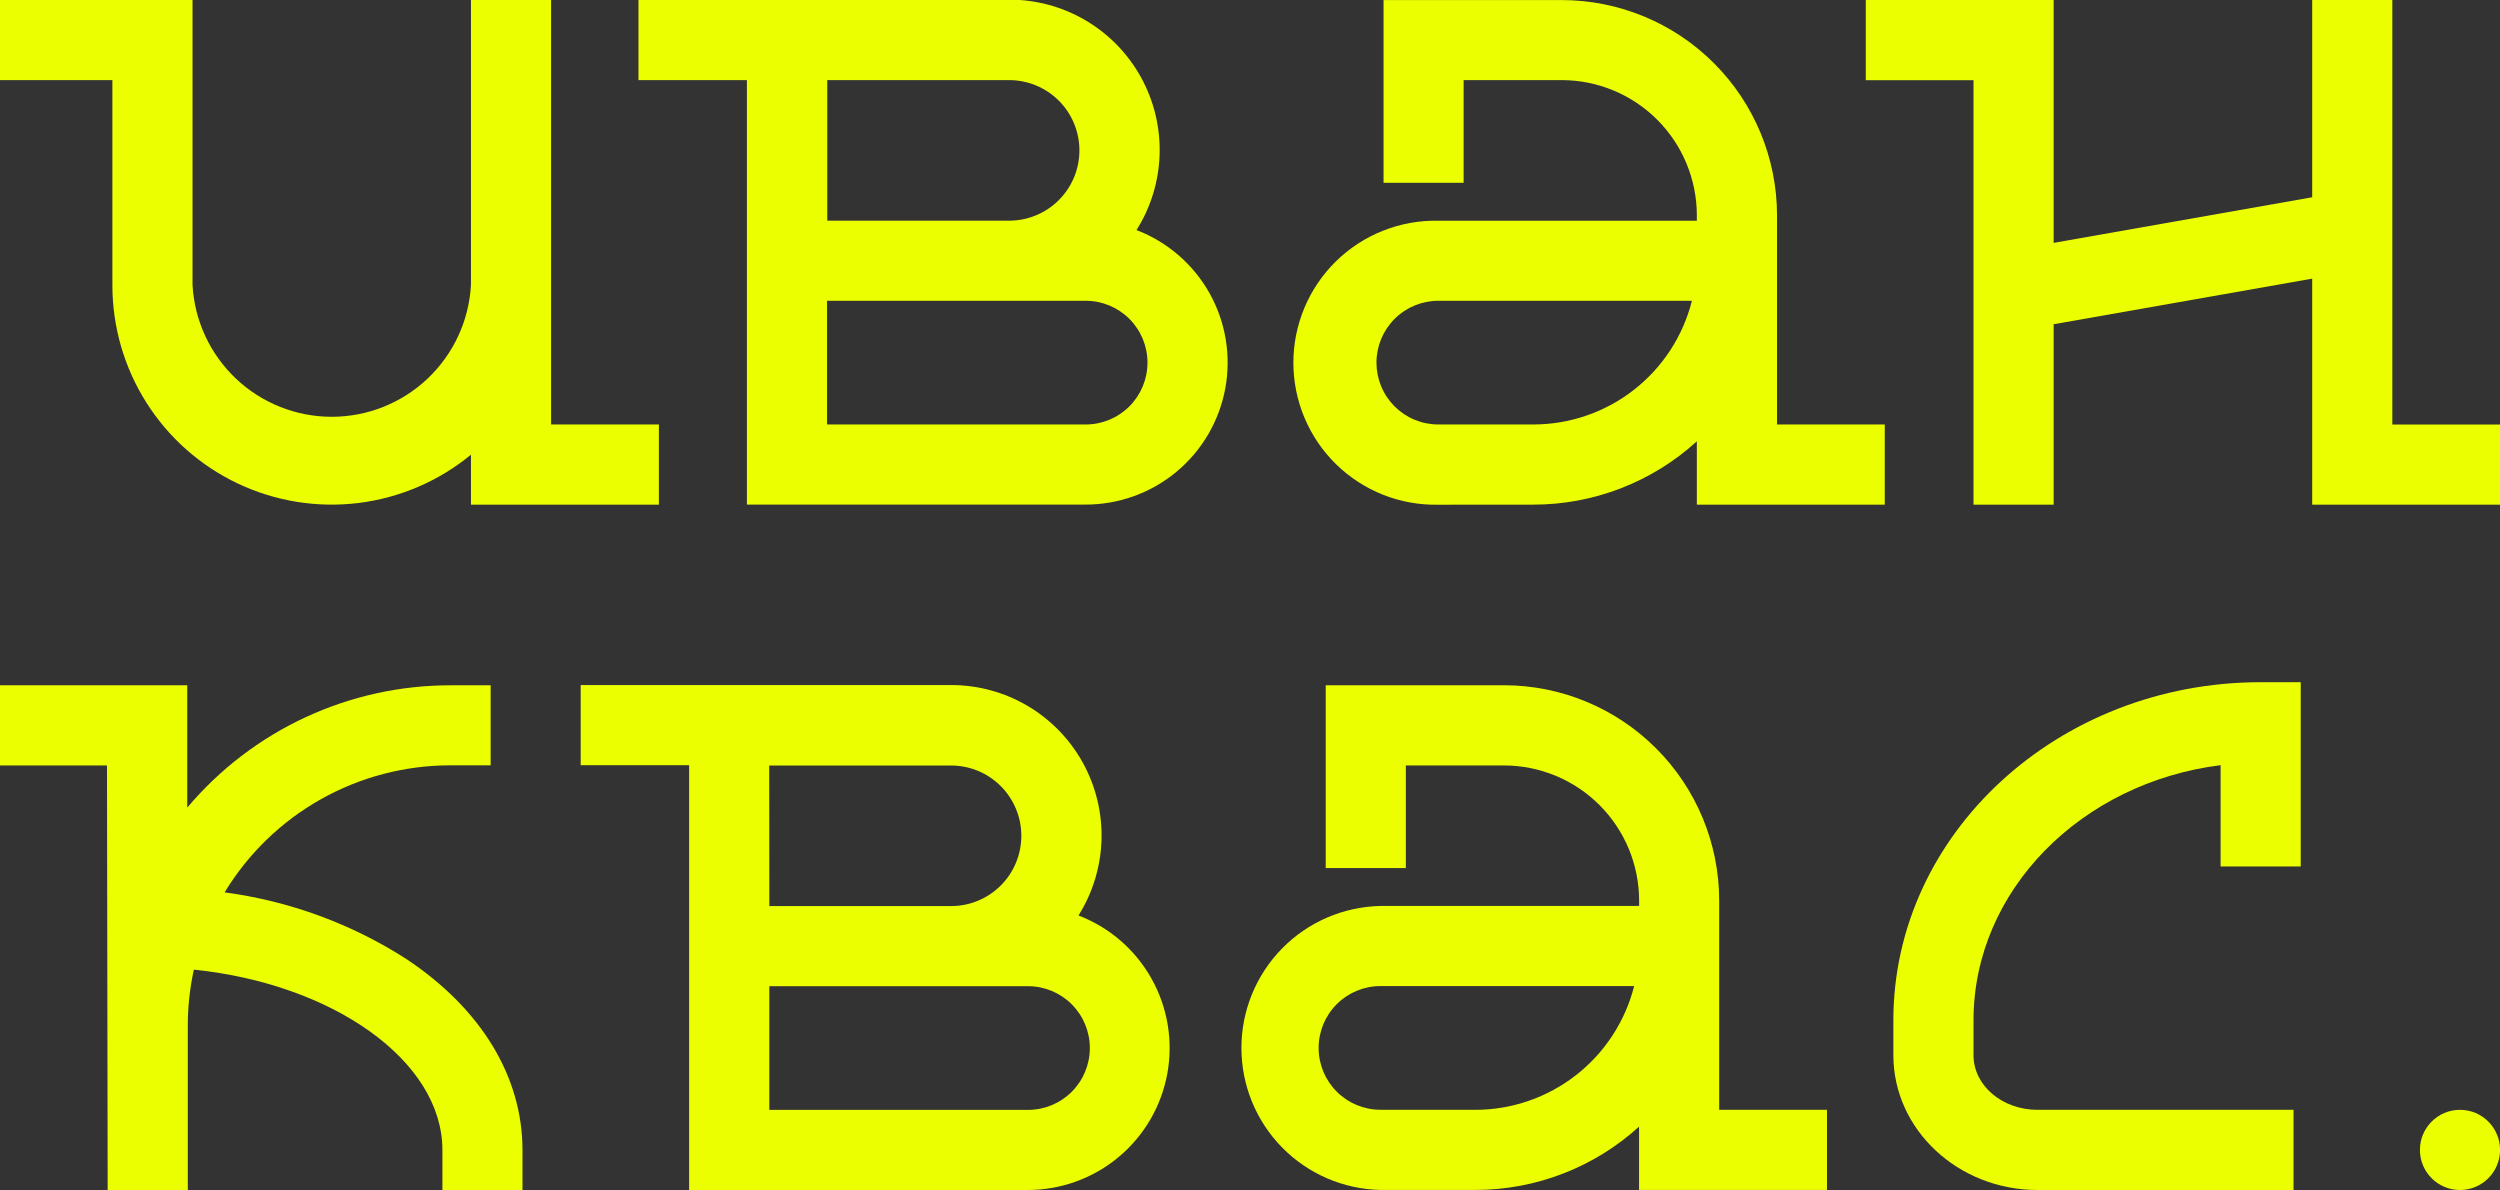 <?xml version="1.0" encoding="UTF-8"?> <svg xmlns="http://www.w3.org/2000/svg" width="750" height="357" viewBox="0 0 750 357" fill="none"><rect x="0" y="0" width="750" height="357" fill="#333333" stroke="none"/> <g clip-path="url(#clip0_2_7)"> <path d="M459.948 151.394C478.109 151.403 495.62 144.63 509.051 132.401V151.394H565.428V127.344H533.111V64.582C533.087 47.463 526.277 31.052 514.174 18.948C502.071 6.845 485.664 0.037 468.55 0.018H415.064V54.849H439.088V24.032H468.55C479.292 24.051 489.588 28.33 497.18 35.932C504.772 43.533 509.041 53.836 509.051 64.582V66.219H431.486C425.82 66.102 420.188 67.117 414.919 69.205C409.65 71.293 404.851 74.412 400.802 78.379C396.753 82.346 393.537 87.082 391.341 92.308C389.145 97.534 388.014 103.146 388.014 108.815C388.014 114.485 389.145 120.097 391.341 125.323C393.537 130.549 396.753 135.285 400.802 139.252C404.851 143.219 409.65 146.338 414.919 148.426C420.188 150.514 425.82 151.529 431.486 151.412L459.948 151.394ZM412.937 108.788C412.941 103.868 414.897 99.151 418.375 95.673C421.853 92.194 426.568 90.237 431.486 90.232H507.578C504.904 100.841 498.767 110.253 490.138 116.976C481.51 123.699 470.885 127.348 459.948 127.344H431.486C429.05 127.344 426.638 126.864 424.388 125.932C422.137 124.999 420.092 123.632 418.37 121.909C416.647 120.186 415.281 118.141 414.349 115.889C413.416 113.638 412.937 111.225 412.937 108.788Z" fill="#EBFF00"></path> <path d="M165.331 0H141.289V85.502C140.699 96.184 136.042 106.234 128.274 113.586C120.506 120.939 110.218 125.037 99.524 125.037C88.83 125.037 78.542 120.939 70.774 113.586C63.007 106.234 58.349 96.184 57.76 85.502V0H0V24.032H33.717V85.575C33.715 98.048 37.255 110.264 43.928 120.801C50.6 131.337 60.128 139.76 71.402 145.087C82.676 150.414 95.231 152.426 107.605 150.889C119.978 149.351 131.66 144.328 141.289 136.404V151.394H197.666V127.344H165.331V0Z" fill="#EBFF00"></path> <path d="M191.537 -4.35486e-05V24.032H224.072V151.376H325.697C335.647 151.381 345.284 147.901 352.936 141.539C360.587 135.177 365.769 126.335 367.583 116.549C369.396 106.763 367.725 96.65 362.861 87.968C357.997 79.286 350.246 72.582 340.955 69.02C345.259 62.196 347.652 54.34 347.885 46.275C348.119 38.209 346.184 30.229 342.282 23.166C338.38 16.104 332.655 10.218 325.704 6.124C318.753 2.03 310.831 -0.123 302.764 -0.109L191.537 -4.35486e-05ZM325.697 127.344H248.115V90.232H325.697C330.617 90.232 335.335 92.187 338.814 95.667C342.293 99.147 344.247 103.867 344.247 108.788C344.247 113.709 342.293 118.429 338.814 121.909C335.335 125.389 330.617 127.344 325.697 127.344ZM302.746 24.032C308.336 24.032 313.698 26.253 317.65 30.207C321.603 34.161 323.824 39.524 323.824 45.116C323.824 50.708 321.603 56.071 317.65 60.025C313.698 63.979 308.336 66.201 302.746 66.201H248.187V24.032H302.746Z" fill="#EBFF00"></path> <path d="M717.701 127.362V0H693.659V59.179L616.095 72.859V0H559.736V24.05H592.053V151.394H616.095V97.273L693.659 83.592V151.394H750V127.362H717.701Z" fill="#EBFF00"></path> <path d="M515.761 283.814V270.151C515.742 253.029 508.934 236.614 496.831 224.507C484.727 212.399 468.317 205.589 451.2 205.57H397.715V260.419H421.757V229.638H451.2C461.942 229.647 472.242 233.918 479.841 241.512C487.44 249.107 491.718 259.406 491.737 270.151V271.789H414.137C402.995 272.019 392.388 276.608 384.59 284.571C376.792 292.535 372.425 303.238 372.425 314.385C372.425 325.532 376.792 336.236 384.59 344.199C392.388 352.162 402.995 356.751 414.137 356.982H442.616C460.777 356.986 478.286 350.214 491.719 337.989V356.982H548.096V332.95H515.761V283.814ZM442.616 332.932H414.137C409.217 332.932 404.499 330.977 401.02 327.497C397.541 324.017 395.587 319.297 395.587 314.376C395.587 309.455 397.541 304.735 401.02 301.255C404.499 297.775 409.217 295.82 414.137 295.82H490.246C487.559 306.423 481.418 315.828 472.793 322.552C464.169 329.275 453.551 332.934 442.616 332.95V332.932Z" fill="#EBFF00"></path> <path d="M206.741 357H308.366C318.309 356.989 327.935 353.496 335.573 347.128C343.212 340.761 348.381 331.919 350.185 322.137C351.989 312.356 350.313 302.251 345.448 293.577C340.583 284.902 332.836 278.204 323.551 274.645C327.842 267.818 330.225 259.965 330.453 251.903C330.68 243.842 328.743 235.868 324.844 228.809C320.944 221.751 315.225 215.867 308.281 211.77C301.337 207.674 293.422 205.514 285.36 205.515H174.206V229.565H206.741V357ZM230.765 229.656H285.324C290.914 229.656 296.275 231.877 300.228 235.831C304.181 239.786 306.402 245.149 306.402 250.74C306.402 256.332 304.181 261.695 300.228 265.65C296.275 269.604 290.914 271.825 285.324 271.825H230.801L230.765 229.656ZM308.366 332.968H230.801V295.857H308.402C313.322 295.857 318.04 297.812 321.519 301.291C324.998 304.771 326.952 309.491 326.952 314.413C326.952 319.334 324.998 324.054 321.519 327.533C318.04 331.013 313.322 332.968 308.402 332.968H308.366Z" fill="#EBFF00"></path> <path d="M32.299 357H56.341V307.882C56.324 302.168 56.934 296.47 58.16 290.89C99.824 295.165 132.723 318.178 132.723 345.03V357.055H156.747V345.03C156.747 323.017 144.38 302.66 121.939 287.725C105.443 277.125 86.815 270.293 67.38 267.714C74.451 256.062 84.409 246.432 96.289 239.756C108.169 233.079 121.57 229.582 135.196 229.601H147.199V205.588H135.196C120.148 205.574 105.278 208.851 91.628 215.189C77.979 221.527 65.879 230.774 56.177 242.281V205.588H-0.2V229.638H32.099L32.299 357Z" fill="#EBFF00"></path> <path d="M568.01 306.099V316.559C568.01 338.863 587.415 357 611.257 357H688.058V332.95H611.257C600.673 332.95 592.053 325.673 592.053 316.577V306.117C592.053 267.15 624.351 234.804 666.18 229.547V259.946H690.222V204.66H678.183C617.441 204.66 568.01 250.14 568.01 306.099Z" fill="#EBFF00"></path> <path d="M737.997 357C744.636 357 750.018 351.616 750.018 344.975C750.018 338.334 744.636 332.95 737.997 332.95C731.358 332.95 725.976 338.334 725.976 344.975C725.976 351.616 731.358 357 737.997 357Z" fill="#EBFF00"></path> </g> <defs> <clipPath id="clip0_2_7"> <rect width="750" height="357" fill="white"></rect> </clipPath> </defs> </svg> 